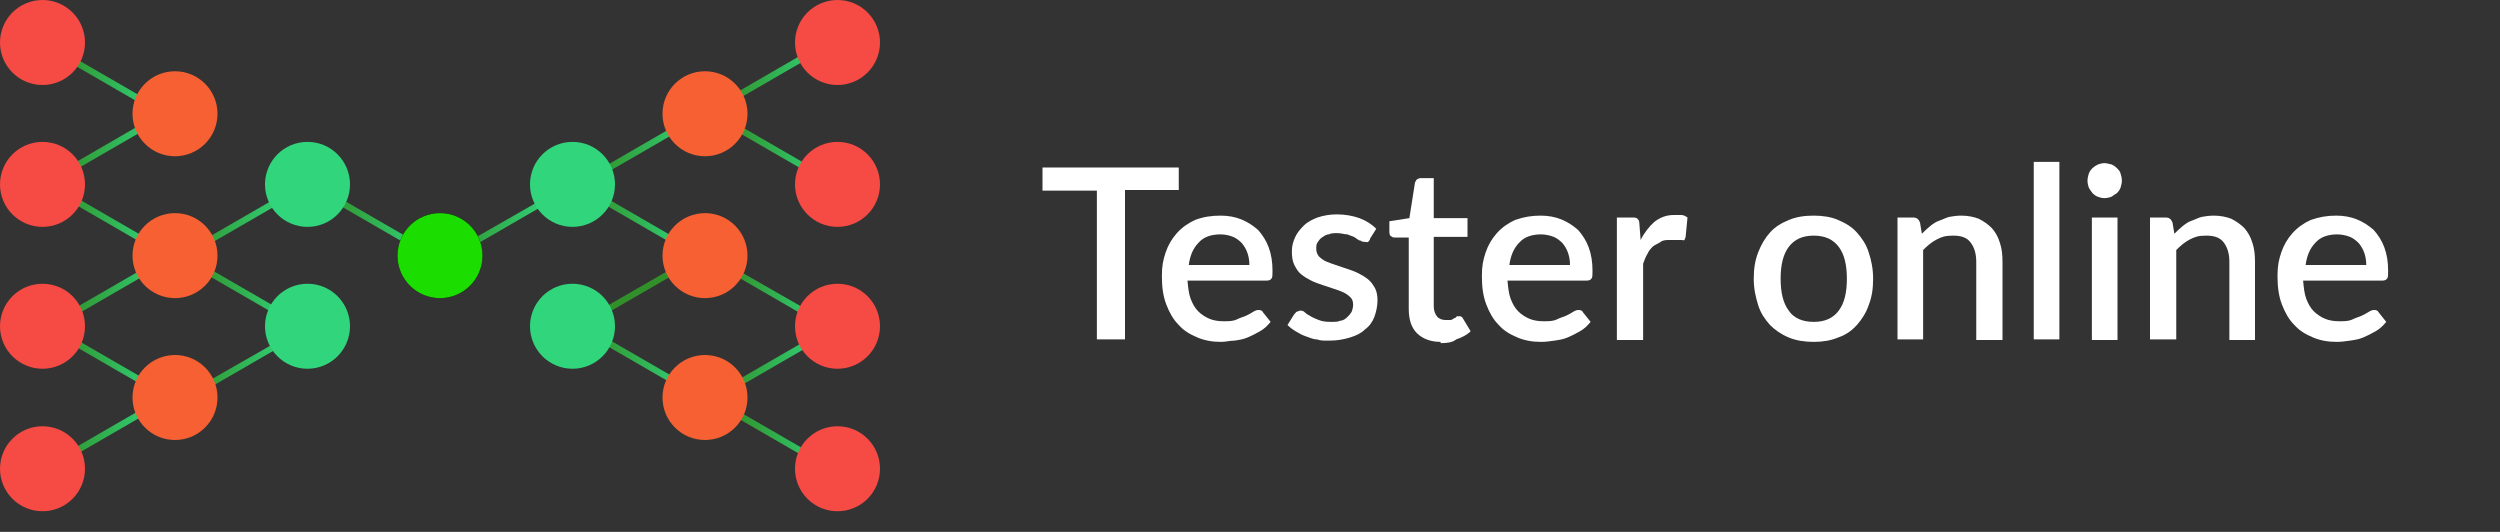 <?xml version="1.0" encoding="UTF-8"?>
<svg xmlns="http://www.w3.org/2000/svg" version="1.1" xmlns:xlink="http://www.w3.org/1999/xlink" viewBox="0 0 400 85.1">
  <rect x="0" y="0" width="400" height="85.1" fill="#333333" stroke="none"/>
  <defs>
    <style>
      .cls-1 {
        fill: url(#linear-gradient-15);
      }

      .cls-2 {
        fill: url(#linear-gradient-13);
      }

      .cls-3 {
        fill: #1cdd00;
      }

      .cls-4 {
        fill: #f64a44;
      }

      .cls-5 {
        fill: url(#linear-gradient-2);
      }

      .cls-6 {
        fill: #f66032;
      }

      .cls-7 {
        fill: url(#linear-gradient-10);
      }

      .cls-8 {
        fill: url(#linear-gradient-12);
      }

      .cls-9 {
        fill: #fff;
      }

      .cls-10 {
        fill: #319029;
      }

      .cls-11 {
        fill: url(#linear-gradient-4);
      }

      .cls-12 {
        fill: url(#linear-gradient-3);
      }

      .cls-13 {
        fill: url(#linear-gradient-5);
      }

      .cls-14 {
        fill: url(#linear-gradient-8);
      }

      .cls-15 {
        fill: url(#linear-gradient-14);
      }

      .cls-16 {
        fill: url(#linear-gradient-17);
      }

      .cls-17 {
        fill: url(#linear-gradient-7);
      }

      .cls-18 {
        fill: url(#linear-gradient-9);
      }

      .cls-19 {
        fill: url(#linear-gradient-11);
      }

      .cls-20 {
        fill: url(#linear-gradient-19);
      }

      .cls-21 {
        fill: url(#linear-gradient-6);
      }

      .cls-22 {
        fill: #31d57c;
      }

      .cls-23 {
        fill: url(#linear-gradient-16);
      }

      .cls-24 {
        fill: url(#linear-gradient);
      }

      .cls-25 {
        fill: url(#linear-gradient-18);
      }
    </style>
    <linearGradient id="linear-gradient" x1="8.9" y1="43" x2="26" y2="43" gradientTransform="translate(0 56) scale(1 -1)" gradientUnits="userSpaceOnUse">
      <stop offset="0" stop-color="#319029"/>
      <stop offset="1" stop-color="#31d57c"/>
    </linearGradient>
    <linearGradient id="linear-gradient-2" x1="8.9" y1="20.8" x2="26" y2="20.8" gradientTransform="translate(0 56) scale(1 -1)" gradientUnits="userSpaceOnUse">
      <stop offset="0" stop-color="#319029"/>
      <stop offset="1" stop-color="#31d57c"/>
    </linearGradient>
    <linearGradient id="linear-gradient-3" x1="30.6" y1="9.2" x2="47.7" y2="9.2" gradientTransform="translate(0 56) scale(1 -1)" gradientUnits="userSpaceOnUse">
      <stop offset="0" stop-color="#319029"/>
      <stop offset="1" stop-color="#31d57c"/>
    </linearGradient>
    <linearGradient id="linear-gradient-4" x1="51.8" y1="20.2" x2="68.9" y2="20.2" gradientTransform="translate(0 56) scale(1 -1)" gradientUnits="userSpaceOnUse">
      <stop offset="0" stop-color="#319029"/>
      <stop offset="1" stop-color="#31d57c"/>
    </linearGradient>
    <linearGradient id="linear-gradient-5" x1="93.6" y1="20.8" x2="110.7" y2="20.8" gradientTransform="translate(0 56) scale(1 -1)" gradientUnits="userSpaceOnUse">
      <stop offset="0" stop-color="#319029"/>
      <stop offset="1" stop-color="#31d57c"/>
    </linearGradient>
    <linearGradient id="linear-gradient-6" x1="94.1" y1="-2" x2="111.2" y2="-2" gradientTransform="translate(0 56) scale(1 -1)" gradientUnits="userSpaceOnUse">
      <stop offset="0" stop-color="#319029"/>
      <stop offset="1" stop-color="#31d57c"/>
    </linearGradient>
    <linearGradient id="linear-gradient-7" x1="116.1" y1="31.6" x2="133.2" y2="31.6" gradientTransform="translate(0 56) scale(1 -1)" gradientUnits="userSpaceOnUse">
      <stop offset="0" stop-color="#319029"/>
      <stop offset="1" stop-color="#31d57c"/>
    </linearGradient>
    <linearGradient id="linear-gradient-8" x1="115.6" y1="44.2" x2="132.7" y2="44.2" gradientTransform="translate(0 56) scale(1 -1)" gradientUnits="userSpaceOnUse">
      <stop offset="0" stop-color="#319029"/>
      <stop offset="1" stop-color="#31d57c"/>
    </linearGradient>
    <linearGradient id="linear-gradient-9" x1="71.2" y1="19.5" x2="88.3" y2="19.5" gradientTransform="translate(0 56) scale(1 -1)" gradientUnits="userSpaceOnUse">
      <stop offset="0" stop-color="#319029"/>
      <stop offset="1" stop-color="#31d57c"/>
    </linearGradient>
    <linearGradient id="linear-gradient-10" x1="8.6" y1="-13.2" x2="25.7" y2="-13.2" gradientTransform="translate(0 56) scale(1 -1)" gradientUnits="userSpaceOnUse">
      <stop offset="0" stop-color="#319029"/>
      <stop offset="1" stop-color="#31d57c"/>
    </linearGradient>
    <linearGradient id="linear-gradient-11" x1="10.1" y1="10" x2="27.2" y2="10" gradientTransform="translate(0 56) scale(1 -1)" gradientUnits="userSpaceOnUse">
      <stop offset="0" stop-color="#319029"/>
      <stop offset="1" stop-color="#31d57c"/>
    </linearGradient>
    <linearGradient id="linear-gradient-12" x1="29.8" y1="-2.7" x2="46.9" y2="-2.7" gradientTransform="translate(0 56) scale(1 -1)" gradientUnits="userSpaceOnUse">
      <stop offset="0" stop-color="#319029"/>
      <stop offset="1" stop-color="#31d57c"/>
    </linearGradient>
    <linearGradient id="linear-gradient-13" x1="9.1" y1="32.6" x2="26.2" y2="32.6" gradientTransform="translate(0 56) scale(1 -1)" gradientUnits="userSpaceOnUse">
      <stop offset="0" stop-color="#319029"/>
      <stop offset="1" stop-color="#31d57c"/>
    </linearGradient>
    <linearGradient id="linear-gradient-14" x1="29.3" y1="20" x2="46.4" y2="20" gradientTransform="translate(0 56) scale(1 -1)" gradientUnits="userSpaceOnUse">
      <stop offset="0" stop-color="#319029"/>
      <stop offset="1" stop-color="#31d57c"/>
    </linearGradient>
    <linearGradient id="linear-gradient-15" x1="94.9" y1="32.6" x2="112" y2="32.6" gradientTransform="translate(0 56) scale(1 -1)" gradientUnits="userSpaceOnUse">
      <stop offset="0" stop-color="#319029"/>
      <stop offset="1" stop-color="#31d57c"/>
    </linearGradient>
    <linearGradient id="linear-gradient-16" x1="115.1" y1="-2.2" x2="132.2" y2="-2.2" gradientTransform="translate(0 56) scale(1 -1)" gradientUnits="userSpaceOnUse">
      <stop offset="0" stop-color="#319029"/>
      <stop offset="1" stop-color="#31d57c"/>
    </linearGradient>
    <linearGradient id="linear-gradient-17" x1="116.1" y1="8.4" x2="133.2" y2="8.4" gradientTransform="translate(0 56) scale(1 -1)" gradientUnits="userSpaceOnUse">
      <stop offset="0" stop-color="#319029"/>
      <stop offset="1" stop-color="#31d57c"/>
    </linearGradient>
    <linearGradient id="linear-gradient-18" x1="116.8" y1="-14.6" x2="133.9" y2="-14.6" gradientTransform="translate(0 56) scale(1 -1)" gradientUnits="userSpaceOnUse">
      <stop offset="0" stop-color="#319029"/>
      <stop offset="1" stop-color="#31d57c"/>
    </linearGradient>
    <linearGradient id="linear-gradient-19" x1="8.9" y1="-2" x2="26" y2="-2" gradientTransform="translate(0 56) scale(1 -1)" gradientUnits="userSpaceOnUse">
      <stop offset="0" stop-color="#319029"/>
      <stop offset="1" stop-color="#31d57c"/>
    </linearGradient>
  </defs>
  <!-- Generator: Adobe Illustrator 28.6.0, SVG Export Plug-In . SVG Version: 1.2.0 Build 709)  -->
  <g>
    <g id="Layer_1">
      <g>
        <polygon class="cls-24" points="8.9 8.7 9.4 7.8 26 17.4 25.5 18.3 8.9 8.7"/>
        <polygon class="cls-5" points="8.9 30.9 9.4 30 26 39.6 25.5 40.5 8.9 30.9"/>
        <polygon class="cls-12" points="30.6 42.5 31.1 41.6 47.7 51.2 47.2 52.1 30.6 42.5"/>
        <polygon class="cls-11" points="51.8 31.4 52.3 30.5 68.9 40.1 68.4 41 51.8 31.4"/>
        <polygon class="cls-13" points="93.6 30.9 94.1 30 110.7 39.6 110.2 40.5 93.6 30.9"/>
        <polygon class="cls-21" points="94.1 53.6 94.6 52.7 111.2 62.3 110.7 63.2 94.1 53.6"/>
        <polygon class="cls-17" points="116.1 20 116.6 19.1 133.2 28.7 132.7 29.6 116.1 20"/>
        <polygon class="cls-14" points="116.1 17 115.6 16.1 132.2 6.5 132.7 7.4 116.1 17"/>
        <polygon class="cls-18" points="71.7 41.7 71.2 40.8 87.8 31.3 88.3 32.1 71.7 41.7"/>
        <polygon class="cls-7" points="9.1 74.5 8.6 73.6 25.2 64 25.7 64.9 9.1 74.5"/>
        <polygon class="cls-19" points="10.6 51.3 10.1 50.4 26.7 40.8 27.2 41.7 10.6 51.3"/>
        <polygon class="cls-8" points="30.3 63.9 29.8 63 46.4 53.5 46.9 54.3 30.3 63.9"/>
        <rect class="cls-10" x="93.7" y="45.5" width="19.2" height="1" transform="translate(-9.2 57.8) rotate(-30)"/>
        <polygon class="cls-2" points="9.6 28.6 9.1 27.7 25.7 18.1 26.2 19 9.6 28.6"/>
        <polygon class="cls-15" points="29.8 41.2 29.3 40.3 45.9 30.7 46.4 31.6 29.8 41.2"/>
        <polygon class="cls-1" points="95.4 28.6 94.9 27.7 111.5 18.1 112 19 95.4 28.6"/>
        <polygon class="cls-23" points="115.6 63.4 115.1 62.5 131.7 52.9 132.2 53.8 115.6 63.4"/>
        <polygon class="cls-16" points="116.1 43.2 116.6 42.4 133.2 51.9 132.7 52.8 116.1 43.2"/>
        <polygon class="cls-25" points="116.8 66.2 117.3 65.3 133.9 74.9 133.4 75.8 116.8 66.2"/>
        <polygon class="cls-20" points="8.9 53.6 9.4 52.7 26 62.3 25.5 63.2 8.9 53.6"/>
        <g>
          <g>
            <circle class="cls-4" cx="6.8" cy="6.8" r="6.8"/>
            <circle class="cls-4" cx="6.8" cy="29.5" r="6.8"/>
            <circle class="cls-4" cx="6.8" cy="52.2" r="6.8"/>
            <circle class="cls-4" cx="6.8" cy="75" r="6.8"/>
          </g>
          <g>
            <circle class="cls-6" cx="28" cy="18.2" r="6.8"/>
            <circle class="cls-6" cx="28" cy="40.9" r="6.8"/>
            <circle class="cls-6" cx="28" cy="63.6" r="6.8"/>
          </g>
          <circle cx="70.4" cy="40.9" r="6.8"/>
          <g>
            <circle class="cls-22" cx="49.2" cy="29.5" r="6.8"/>
            <circle class="cls-22" cx="49.2" cy="52.2" r="6.8"/>
          </g>
        </g>
        <g>
          <g>
            <circle class="cls-4" cx="134" cy="6.8" r="6.8"/>
            <circle class="cls-4" cx="134" cy="29.5" r="6.8"/>
            <circle class="cls-4" cx="134" cy="52.2" r="6.8"/>
            <circle class="cls-4" cx="134" cy="75" r="6.8"/>
          </g>
          <g>
            <circle class="cls-6" cx="112.8" cy="18.2" r="6.8"/>
            <circle class="cls-6" cx="112.8" cy="40.9" r="6.8"/>
            <circle class="cls-6" cx="112.8" cy="63.6" r="6.8"/>
          </g>
          <circle class="cls-3" cx="70.4" cy="40.9" r="6.8"/>
          <g>
            <circle class="cls-22" cx="91.6" cy="29.5" r="6.8"/>
            <circle class="cls-22" cx="91.6" cy="52.2" r="6.8"/>
          </g>
        </g>
      </g>
      <g>
        <path class="cls-9" d="M188.6,26.7v3.7h-8.6v23.9h-4.5v-23.8h-8.7v-3.7h21.8Z"/>
        <path class="cls-9" d="M195.3,34.5c1.2,0,2.3.2,3.3.6,1,.4,1.9,1,2.7,1.7.7.8,1.3,1.7,1.7,2.8s.6,2.3.6,3.7-.1,1.1-.2,1.3c-.1.2-.4.3-.8.3h-12.6c.1,1.1.2,2.1.5,2.9.3.8.7,1.5,1.2,2s1.1.9,1.8,1.2,1.5.4,2.3.4,1.5,0,2.1-.3,1.1-.4,1.5-.6c.4-.2.8-.4,1.1-.6.3-.2.6-.3.8-.3.3,0,.6,0,.8.4l1.2,1.5c-.5.6-1,1.1-1.7,1.5s-1.3.7-2,1-1.4.4-2.1.5c-.7,0-1.4.2-2.1.2-1.4,0-2.6-.2-3.8-.7s-2.2-1.1-3-2c-.9-.9-1.5-2-2-3.3s-.7-2.8-.7-4.5.2-2.6.6-3.8,1-2.2,1.8-3.1c.8-.9,1.8-1.6,2.9-2.1,1.3-.5,2.6-.7,4.1-.7h0ZM195.3,37.5c-1.5,0-2.7.4-3.5,1.3-.9.9-1.4,2.1-1.6,3.6h9.7c0-.7-.1-1.3-.3-1.9-.2-.6-.5-1.1-.9-1.6-.4-.4-.9-.8-1.4-1s-1.2-.4-2-.4Z"/>
        <path class="cls-9" d="M219.2,38.3c-.1.2-.2.3-.3.4s-.3,0-.5,0-.5,0-.7-.2c-.3,0-.6-.3-.9-.5-.3-.2-.8-.3-1.2-.5-.5,0-1-.2-1.6-.2s-1,0-1.4.2c-.4,0-.8.3-1.1.5s-.5.5-.7.8-.2.6-.2,1,.1.8.4,1.2c.3.3.7.6,1.1.8.5.2,1,.4,1.6.6.6.2,1.2.4,1.8.6.6.2,1.2.4,1.8.7s1.1.6,1.6,1,.8.9,1.1,1.4c.3.6.4,1.2.4,2s-.2,1.8-.5,2.6-.8,1.5-1.5,2c-.6.6-1.4,1-2.4,1.3s-2,.5-3.3.5-1.3,0-2-.2c-.6,0-1.2-.3-1.8-.5s-1.1-.5-1.6-.8-.9-.6-1.3-1l1-1.6c.1-.2.3-.3.4-.5.2,0,.4-.2.6-.2.3,0,.5,0,.8.3s.6.4.9.6.8.4,1.3.6c.5.2,1.1.3,1.9.3s1.1,0,1.6-.2c.4,0,.8-.3,1.1-.6s.5-.5.7-.9c.1-.3.2-.7.2-1,0-.5-.1-.9-.4-1.2-.3-.3-.7-.6-1.1-.8s-1-.4-1.6-.6c-.6-.2-1.2-.4-1.8-.6s-1.2-.4-1.8-.7-1.1-.6-1.6-1-.8-.9-1.1-1.5-.4-1.3-.4-2.2.2-1.5.5-2.2.8-1.3,1.4-1.9,1.4-1,2.2-1.3c.9-.3,1.9-.5,3.1-.5s2.5.2,3.6.6c1.1.4,2,1,2.7,1.7l-1,1.6h0Z"/>
        <path class="cls-9" d="M230.5,54.7c-1.6,0-2.9-.5-3.8-1.4-.9-.9-1.3-2.2-1.3-3.9v-11.4h-2.2c-.2,0-.4,0-.6-.2-.2,0-.3-.4-.3-.7v-1.7l3.2-.5.9-5.7c.1-.2.2-.4.3-.5.2-.1.4-.2.6-.2h2.1v6.4h5.4v3h-5.4v11.1c0,.7.2,1.2.5,1.6.3.4.8.6,1.4.6h.8c.2,0,.4-.2.6-.3.2,0,.3-.2.4-.3h.4c.2,0,.4,0,.6.4l1.2,2c-.6.6-1.4,1-2.3,1.3-.6.5-1.5.6-2.5.6v-.2Z"/>
        <path class="cls-9" d="M246.5,34.5c1.2,0,2.3.2,3.3.6,1,.4,1.9,1,2.7,1.7.7.8,1.3,1.7,1.7,2.8s.6,2.3.6,3.7-.1,1.1-.2,1.3-.4.3-.8.3h-12.6c.1,1.1.2,2.1.5,2.9.3.8.7,1.5,1.2,2s1.1.9,1.8,1.2,1.5.4,2.3.4,1.5,0,2.1-.3,1.1-.4,1.5-.6c.4-.2.8-.4,1.1-.6.3-.2.6-.3.8-.3.3,0,.6,0,.8.4l1.2,1.5c-.5.6-1,1.1-1.7,1.5s-1.3.7-2,1-1.4.4-2.1.5-1.4.2-2.1.2c-1.4,0-2.6-.2-3.8-.7s-2.2-1.1-3-2c-.9-.9-1.5-2-2-3.3s-.7-2.8-.7-4.5.2-2.6.6-3.8,1-2.2,1.8-3.1c.8-.9,1.8-1.6,2.9-2.1,1.4-.5,2.7-.7,4.1-.7h0ZM246.6,37.5c-1.5,0-2.7.4-3.5,1.3-.9.9-1.4,2.1-1.6,3.6h9.7c0-.7-.1-1.3-.3-1.9-.2-.6-.5-1.1-.9-1.6-.4-.4-.9-.8-1.4-1s-1.3-.4-2-.4Z"/>
        <path class="cls-9" d="M258.7,54.4v-19.6h2.4c.4,0,.7,0,.9.2.2.2.3.4.3.8l.2,2.6c.6-1.2,1.4-2.2,2.2-2.9.9-.7,1.9-1.1,3.1-1.1h1.2c.4,0,.7.2,1,.4l-.3,3.1c-.1.2-.1.4-.2.5s-.3,0-.4,0h-1.9c-.6,0-1.1,0-1.5.3s-.8.4-1.2.7c-.3.3-.7.7-.9,1.2-.3.5-.5,1-.7,1.6v12.2h-4.2Z"/>
        <path class="cls-9" d="M290.2,34.5c1.4,0,2.8.2,3.9.7,1.2.5,2.2,1.1,3,2s1.5,1.9,1.9,3.2c.4,1.2.7,2.6.7,4.2s-.2,2.9-.7,4.2c-.4,1.2-1.1,2.3-1.9,3.2s-1.8,1.6-3,2c-1.2.5-2.5.7-3.9.7s-2.8-.2-4-.7-2.2-1.2-3-2c-.8-.9-1.5-1.9-1.9-3.2s-.7-2.6-.7-4.2.2-2.9.7-4.2,1.1-2.3,1.9-3.2,1.8-1.5,3-2,2.5-.7,4-.7ZM290.2,51.5c1.8,0,3.1-.6,4-1.8s1.3-2.9,1.3-5.1-.4-3.9-1.3-5.1c-.9-1.2-2.2-1.8-4-1.8s-3.1.6-4,1.8-1.3,2.9-1.3,5.1.4,3.9,1.3,5.1c.8,1.2,2.2,1.8,4,1.8Z"/>
        <path class="cls-9" d="M303.6,54.4v-19.6h2.5c.6,0,.9.3,1.1.8l.3,1.8c.4-.4.8-.8,1.3-1.2s.9-.7,1.5-.9,1.1-.5,1.6-.6,1.2-.2,1.9-.2c1.1,0,2,.2,2.8.5.8.4,1.5.9,2.1,1.5.6.7,1,1.4,1.3,2.4.3.9.4,1.9.4,3v12.5h-4.2v-12.5c0-1.3-.3-2.3-.9-3.1s-1.5-1.1-2.8-1.1-1.8.2-2.6.6-1.5,1-2.2,1.7v14.3h-4.1,0Z"/>
        <path class="cls-9" d="M329.5,25.9v28.4h-4.1v-28.4h4.1Z"/>
        <path class="cls-9" d="M339.5,28.9c0,.4-.1.7-.2,1.1-.1.3-.3.6-.6.9-.3.2-.6.4-.9.6-.3.1-.7.2-1.1.2s-.7-.1-1-.2-.6-.3-.9-.6c-.2-.3-.4-.5-.6-.9-.1-.3-.2-.7-.2-1.1s.1-.7.2-1.1c.1-.3.3-.6.6-.9.2-.2.5-.4.9-.6.3-.1.7-.2,1-.2s.7.1,1.1.2c.3.1.6.3.9.6.3.3.5.5.6.9.1.3.2.7.2,1.1ZM338.8,34.8v19.6h-4.1v-19.6s4.1,0,4.1,0Z"/>
        <path class="cls-9" d="M344,54.4v-19.6h2.5c.6,0,.9.3,1.1.8l.3,1.8c.4-.4.8-.8,1.3-1.2s.9-.7,1.5-.9,1.1-.5,1.6-.6,1.2-.2,1.9-.2c1.1,0,2,.2,2.8.5.8.4,1.5.9,2.1,1.5.6.7,1,1.4,1.3,2.4.3.9.4,1.9.4,3v12.5h-4.1v-12.5c0-1.3-.3-2.3-.9-3.1s-1.5-1.1-2.8-1.1-1.8.2-2.6.6-1.5,1-2.2,1.7v14.3h-4.2,0Z"/>
        <path class="cls-9" d="M373.8,34.5c1.2,0,2.3.2,3.3.6,1,.4,1.9,1,2.7,1.7.7.8,1.3,1.7,1.7,2.8.4,1.1.6,2.3.6,3.7s-.1,1.1-.2,1.3-.4.3-.8.3h-12.6c.1,1.1.2,2.1.5,2.9.3.8.7,1.5,1.2,2s1.1.9,1.8,1.2,1.5.4,2.3.4,1.5,0,2.1-.3,1.1-.4,1.5-.6c.4-.2.8-.4,1.1-.6.3-.2.6-.3.8-.3.3,0,.6,0,.8.4l1.2,1.5c-.5.6-1,1.1-1.7,1.5s-1.3.7-2,1-1.4.4-2.1.5-1.4.2-2.1.2c-1.4,0-2.6-.2-3.8-.7-1.2-.5-2.2-1.1-3-2-.9-.9-1.5-2-2-3.3s-.7-2.8-.7-4.5.2-2.6.6-3.8,1-2.2,1.8-3.1c.8-.9,1.8-1.6,2.9-2.1,1.4-.5,2.7-.7,4.1-.7h0ZM374,37.5c-1.5,0-2.7.4-3.5,1.3-.9.9-1.4,2.1-1.6,3.6h9.7c0-.7-.1-1.3-.3-1.9-.2-.6-.5-1.1-.9-1.6-.4-.4-.9-.8-1.4-1s-1.3-.4-2-.4h0Z"/>
      </g>
    </g>
  </g>
</svg>
